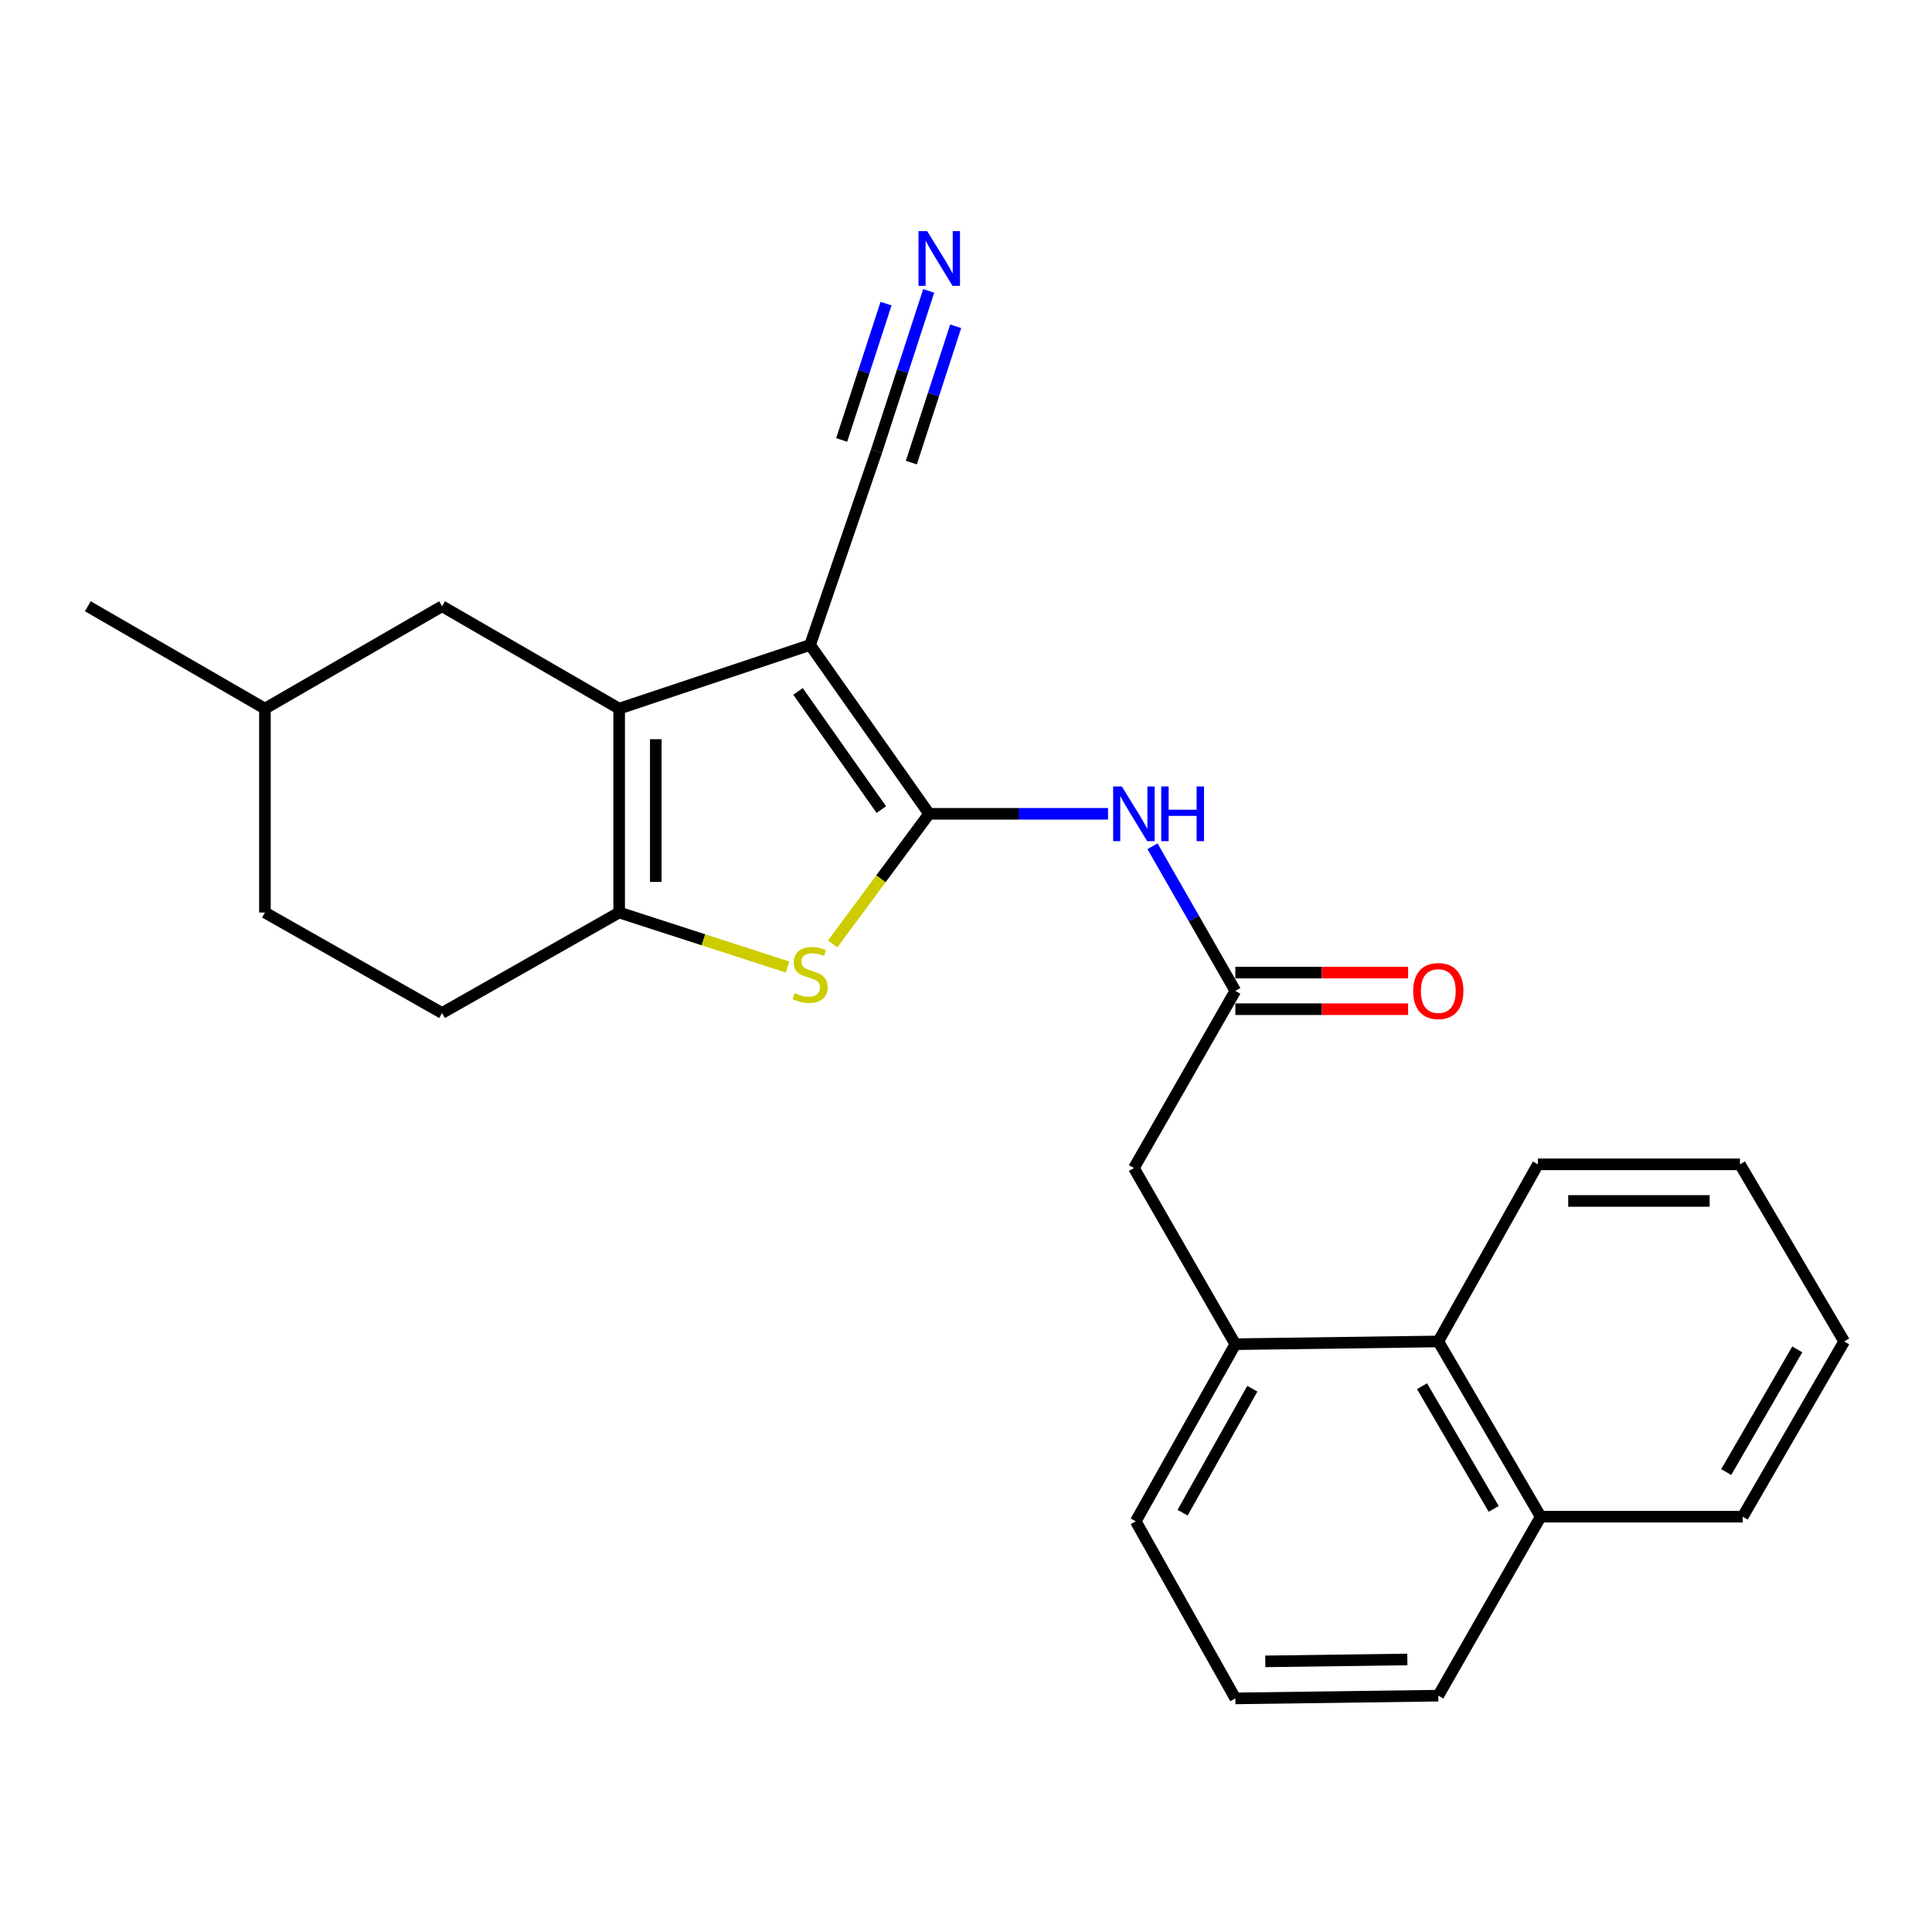 <?xml version='1.0' encoding='iso-8859-1'?>
<svg version='1.1' baseProfile='full'
              xmlns='http://www.w3.org/2000/svg'
                      xmlns:rdkit='http://www.rdkit.org/xml'
                      xmlns:xlink='http://www.w3.org/1999/xlink'
                  xml:space='preserve'
width='1000px' height='1000px' viewBox='0 0 1000 1000'>
<!-- END OF HEADER -->
<rect style='opacity:1.0;fill:#FFFFFF;stroke:none' width='1000' height='1000' x='0' y='0'> </rect>
<path class='bond-0' d='M 480.906,421.225 L 419.307,333.833' style='fill:none;fill-rule:evenodd;stroke:#000000;stroke-width:6px;stroke-linecap:butt;stroke-linejoin:miter;stroke-opacity:1' />
<path class='bond-0' d='M 456.172,419.038 L 413.052,357.864' style='fill:none;fill-rule:evenodd;stroke:#000000;stroke-width:6px;stroke-linecap:butt;stroke-linejoin:miter;stroke-opacity:1' />
<path class='bond-2' d='M 480.906,421.225 L 455.939,454.9' style='fill:none;fill-rule:evenodd;stroke:#000000;stroke-width:6px;stroke-linecap:butt;stroke-linejoin:miter;stroke-opacity:1' />
<path class='bond-2' d='M 455.939,454.9 L 430.972,488.575' style='fill:none;fill-rule:evenodd;stroke:#CCCC00;stroke-width:6px;stroke-linecap:butt;stroke-linejoin:miter;stroke-opacity:1' />
<path class='bond-4' d='M 480.906,421.225 L 527.212,421.225' style='fill:none;fill-rule:evenodd;stroke:#000000;stroke-width:6px;stroke-linecap:butt;stroke-linejoin:miter;stroke-opacity:1' />
<path class='bond-4' d='M 527.212,421.225 L 573.517,421.225' style='fill:none;fill-rule:evenodd;stroke:#0000FF;stroke-width:6px;stroke-linecap:butt;stroke-linejoin:miter;stroke-opacity:1' />
<path class='bond-1' d='M 419.307,333.833 L 320.478,366.787' style='fill:none;fill-rule:evenodd;stroke:#000000;stroke-width:6px;stroke-linecap:butt;stroke-linejoin:miter;stroke-opacity:1' />
<path class='bond-5' d='M 419.307,333.833 L 453.682,233.583' style='fill:none;fill-rule:evenodd;stroke:#000000;stroke-width:6px;stroke-linecap:butt;stroke-linejoin:miter;stroke-opacity:1' />
<path class='bond-9' d='M 320.478,366.787 L 228.81,313.792' style='fill:none;fill-rule:evenodd;stroke:#000000;stroke-width:6px;stroke-linecap:butt;stroke-linejoin:miter;stroke-opacity:1' />
<path class='bond-25' d='M 320.478,366.787 L 320.478,472.314' style='fill:none;fill-rule:evenodd;stroke:#000000;stroke-width:6px;stroke-linecap:butt;stroke-linejoin:miter;stroke-opacity:1' />
<path class='bond-25' d='M 339.435,382.616 L 339.435,456.485' style='fill:none;fill-rule:evenodd;stroke:#000000;stroke-width:6px;stroke-linecap:butt;stroke-linejoin:miter;stroke-opacity:1' />
<path class='bond-3' d='M 407.63,500.529 L 364.054,486.421' style='fill:none;fill-rule:evenodd;stroke:#CCCC00;stroke-width:6px;stroke-linecap:butt;stroke-linejoin:miter;stroke-opacity:1' />
<path class='bond-3' d='M 364.054,486.421 L 320.478,472.314' style='fill:none;fill-rule:evenodd;stroke:#000000;stroke-width:6px;stroke-linecap:butt;stroke-linejoin:miter;stroke-opacity:1' />
<path class='bond-12' d='M 320.478,472.314 L 228.81,524.33' style='fill:none;fill-rule:evenodd;stroke:#000000;stroke-width:6px;stroke-linecap:butt;stroke-linejoin:miter;stroke-opacity:1' />
<path class='bond-6' d='M 596.53,438.026 L 617.969,475.454' style='fill:none;fill-rule:evenodd;stroke:#0000FF;stroke-width:6px;stroke-linecap:butt;stroke-linejoin:miter;stroke-opacity:1' />
<path class='bond-6' d='M 617.969,475.454 L 639.407,512.882' style='fill:none;fill-rule:evenodd;stroke:#000000;stroke-width:6px;stroke-linecap:butt;stroke-linejoin:miter;stroke-opacity:1' />
<path class='bond-7' d='M 453.682,233.583 L 467.186,192.076' style='fill:none;fill-rule:evenodd;stroke:#000000;stroke-width:6px;stroke-linecap:butt;stroke-linejoin:miter;stroke-opacity:1' />
<path class='bond-7' d='M 467.186,192.076 L 480.69,150.569' style='fill:none;fill-rule:evenodd;stroke:#0000FF;stroke-width:6px;stroke-linecap:butt;stroke-linejoin:miter;stroke-opacity:1' />
<path class='bond-7' d='M 471.709,239.448 L 483.187,204.167' style='fill:none;fill-rule:evenodd;stroke:#000000;stroke-width:6px;stroke-linecap:butt;stroke-linejoin:miter;stroke-opacity:1' />
<path class='bond-7' d='M 483.187,204.167 L 494.666,168.886' style='fill:none;fill-rule:evenodd;stroke:#0000FF;stroke-width:6px;stroke-linecap:butt;stroke-linejoin:miter;stroke-opacity:1' />
<path class='bond-7' d='M 435.655,227.718 L 447.134,192.437' style='fill:none;fill-rule:evenodd;stroke:#000000;stroke-width:6px;stroke-linecap:butt;stroke-linejoin:miter;stroke-opacity:1' />
<path class='bond-7' d='M 447.134,192.437 L 458.612,157.156' style='fill:none;fill-rule:evenodd;stroke:#0000FF;stroke-width:6px;stroke-linecap:butt;stroke-linejoin:miter;stroke-opacity:1' />
<path class='bond-10' d='M 639.407,512.882 L 586.907,604.581' style='fill:none;fill-rule:evenodd;stroke:#000000;stroke-width:6px;stroke-linecap:butt;stroke-linejoin:miter;stroke-opacity:1' />
<path class='bond-13' d='M 639.407,522.36 L 684.121,522.36' style='fill:none;fill-rule:evenodd;stroke:#000000;stroke-width:6px;stroke-linecap:butt;stroke-linejoin:miter;stroke-opacity:1' />
<path class='bond-13' d='M 684.121,522.36 L 728.834,522.36' style='fill:none;fill-rule:evenodd;stroke:#FF0000;stroke-width:6px;stroke-linecap:butt;stroke-linejoin:miter;stroke-opacity:1' />
<path class='bond-13' d='M 639.407,503.403 L 684.121,503.403' style='fill:none;fill-rule:evenodd;stroke:#000000;stroke-width:6px;stroke-linecap:butt;stroke-linejoin:miter;stroke-opacity:1' />
<path class='bond-13' d='M 684.121,503.403 L 728.834,503.403' style='fill:none;fill-rule:evenodd;stroke:#FF0000;stroke-width:6px;stroke-linecap:butt;stroke-linejoin:miter;stroke-opacity:1' />
<path class='bond-8' d='M 639.407,695.753 L 586.907,604.581' style='fill:none;fill-rule:evenodd;stroke:#000000;stroke-width:6px;stroke-linecap:butt;stroke-linejoin:miter;stroke-opacity:1' />
<path class='bond-11' d='M 639.407,695.753 L 744.46,694.331' style='fill:none;fill-rule:evenodd;stroke:#000000;stroke-width:6px;stroke-linecap:butt;stroke-linejoin:miter;stroke-opacity:1' />
<path class='bond-17' d='M 639.407,695.753 L 587.855,787.42' style='fill:none;fill-rule:evenodd;stroke:#000000;stroke-width:6px;stroke-linecap:butt;stroke-linejoin:miter;stroke-opacity:1' />
<path class='bond-17' d='M 648.198,718.796 L 612.111,782.963' style='fill:none;fill-rule:evenodd;stroke:#000000;stroke-width:6px;stroke-linecap:butt;stroke-linejoin:miter;stroke-opacity:1' />
<path class='bond-15' d='M 228.81,313.792 L 137.132,366.787' style='fill:none;fill-rule:evenodd;stroke:#000000;stroke-width:6px;stroke-linecap:butt;stroke-linejoin:miter;stroke-opacity:1' />
<path class='bond-14' d='M 744.46,694.331 L 797.456,785.04' style='fill:none;fill-rule:evenodd;stroke:#000000;stroke-width:6px;stroke-linecap:butt;stroke-linejoin:miter;stroke-opacity:1' />
<path class='bond-14' d='M 736.041,717.5 L 773.138,780.997' style='fill:none;fill-rule:evenodd;stroke:#000000;stroke-width:6px;stroke-linecap:butt;stroke-linejoin:miter;stroke-opacity:1' />
<path class='bond-19' d='M 744.46,694.331 L 796.023,602.653' style='fill:none;fill-rule:evenodd;stroke:#000000;stroke-width:6px;stroke-linecap:butt;stroke-linejoin:miter;stroke-opacity:1' />
<path class='bond-16' d='M 228.81,524.33 L 137.132,472.314' style='fill:none;fill-rule:evenodd;stroke:#000000;stroke-width:6px;stroke-linecap:butt;stroke-linejoin:miter;stroke-opacity:1' />
<path class='bond-21' d='M 797.456,785.04 L 902.014,785.04' style='fill:none;fill-rule:evenodd;stroke:#000000;stroke-width:6px;stroke-linecap:butt;stroke-linejoin:miter;stroke-opacity:1' />
<path class='bond-27' d='M 797.456,785.04 L 744.46,877.677' style='fill:none;fill-rule:evenodd;stroke:#000000;stroke-width:6px;stroke-linecap:butt;stroke-linejoin:miter;stroke-opacity:1' />
<path class='bond-22' d='M 137.132,366.787 L 45.455,313.792' style='fill:none;fill-rule:evenodd;stroke:#000000;stroke-width:6px;stroke-linecap:butt;stroke-linejoin:miter;stroke-opacity:1' />
<path class='bond-26' d='M 137.132,366.787 L 137.132,472.314' style='fill:none;fill-rule:evenodd;stroke:#000000;stroke-width:6px;stroke-linecap:butt;stroke-linejoin:miter;stroke-opacity:1' />
<path class='bond-18' d='M 587.855,787.42 L 639.407,879.088' style='fill:none;fill-rule:evenodd;stroke:#000000;stroke-width:6px;stroke-linecap:butt;stroke-linejoin:miter;stroke-opacity:1' />
<path class='bond-20' d='M 639.407,879.088 L 744.46,877.677' style='fill:none;fill-rule:evenodd;stroke:#000000;stroke-width:6px;stroke-linecap:butt;stroke-linejoin:miter;stroke-opacity:1' />
<path class='bond-20' d='M 654.911,859.921 L 728.448,858.933' style='fill:none;fill-rule:evenodd;stroke:#000000;stroke-width:6px;stroke-linecap:butt;stroke-linejoin:miter;stroke-opacity:1' />
<path class='bond-23' d='M 796.023,602.653 L 900.592,602.653' style='fill:none;fill-rule:evenodd;stroke:#000000;stroke-width:6px;stroke-linecap:butt;stroke-linejoin:miter;stroke-opacity:1' />
<path class='bond-23' d='M 811.709,621.61 L 884.907,621.61' style='fill:none;fill-rule:evenodd;stroke:#000000;stroke-width:6px;stroke-linecap:butt;stroke-linejoin:miter;stroke-opacity:1' />
<path class='bond-28' d='M 902.014,785.04 L 954.545,694.331' style='fill:none;fill-rule:evenodd;stroke:#000000;stroke-width:6px;stroke-linecap:butt;stroke-linejoin:miter;stroke-opacity:1' />
<path class='bond-28' d='M 893.489,761.934 L 930.261,698.437' style='fill:none;fill-rule:evenodd;stroke:#000000;stroke-width:6px;stroke-linecap:butt;stroke-linejoin:miter;stroke-opacity:1' />
<path class='bond-24' d='M 900.592,602.653 L 954.545,694.331' style='fill:none;fill-rule:evenodd;stroke:#000000;stroke-width:6px;stroke-linecap:butt;stroke-linejoin:miter;stroke-opacity:1' />
<path  class='atom-3' d='M 411.307 514.029
Q 411.627 514.149, 412.947 514.709
Q 414.267 515.269, 415.707 515.629
Q 417.187 515.949, 418.627 515.949
Q 421.307 515.949, 422.867 514.669
Q 424.427 513.349, 424.427 511.069
Q 424.427 509.509, 423.627 508.549
Q 422.867 507.589, 421.667 507.069
Q 420.467 506.549, 418.467 505.949
Q 415.947 505.189, 414.427 504.469
Q 412.947 503.749, 411.867 502.229
Q 410.827 500.709, 410.827 498.149
Q 410.827 494.589, 413.227 492.389
Q 415.667 490.189, 420.467 490.189
Q 423.747 490.189, 427.467 491.749
L 426.547 494.829
Q 423.147 493.429, 420.587 493.429
Q 417.827 493.429, 416.307 494.589
Q 414.787 495.709, 414.827 497.669
Q 414.827 499.189, 415.587 500.109
Q 416.387 501.029, 417.507 501.549
Q 418.667 502.069, 420.587 502.669
Q 423.147 503.469, 424.667 504.269
Q 426.187 505.069, 427.267 506.709
Q 428.387 508.309, 428.387 511.069
Q 428.387 514.989, 425.747 517.109
Q 423.147 519.189, 418.787 519.189
Q 416.267 519.189, 414.347 518.629
Q 412.467 518.109, 410.227 517.189
L 411.307 514.029
' fill='#CCCC00'/>
<path  class='atom-5' d='M 580.647 407.065
L 589.927 422.065
Q 590.847 423.545, 592.327 426.225
Q 593.807 428.905, 593.887 429.065
L 593.887 407.065
L 597.647 407.065
L 597.647 435.385
L 593.767 435.385
L 583.807 418.985
Q 582.647 417.065, 581.407 414.865
Q 580.207 412.665, 579.847 411.985
L 579.847 435.385
L 576.167 435.385
L 576.167 407.065
L 580.647 407.065
' fill='#0000FF'/>
<path  class='atom-5' d='M 601.047 407.065
L 604.887 407.065
L 604.887 419.105
L 619.367 419.105
L 619.367 407.065
L 623.207 407.065
L 623.207 435.385
L 619.367 435.385
L 619.367 422.305
L 604.887 422.305
L 604.887 435.385
L 601.047 435.385
L 601.047 407.065
' fill='#0000FF'/>
<path  class='atom-8' d='M 479.891 119.625
L 489.171 134.625
Q 490.091 136.105, 491.571 138.785
Q 493.051 141.465, 493.131 141.625
L 493.131 119.625
L 496.891 119.625
L 496.891 147.945
L 493.011 147.945
L 483.051 131.545
Q 481.891 129.625, 480.651 127.425
Q 479.451 125.225, 479.091 124.545
L 479.091 147.945
L 475.411 147.945
L 475.411 119.625
L 479.891 119.625
' fill='#0000FF'/>
<path  class='atom-14' d='M 731.46 512.962
Q 731.46 506.162, 734.82 502.362
Q 738.18 498.562, 744.46 498.562
Q 750.74 498.562, 754.1 502.362
Q 757.46 506.162, 757.46 512.962
Q 757.46 519.842, 754.06 523.762
Q 750.66 527.642, 744.46 527.642
Q 738.22 527.642, 734.82 523.762
Q 731.46 519.882, 731.46 512.962
M 744.46 524.442
Q 748.78 524.442, 751.1 521.562
Q 753.46 518.642, 753.46 512.962
Q 753.46 507.402, 751.1 504.602
Q 748.78 501.762, 744.46 501.762
Q 740.14 501.762, 737.78 504.562
Q 735.46 507.362, 735.46 512.962
Q 735.46 518.682, 737.78 521.562
Q 740.14 524.442, 744.46 524.442
' fill='#FF0000'/>
</svg>
